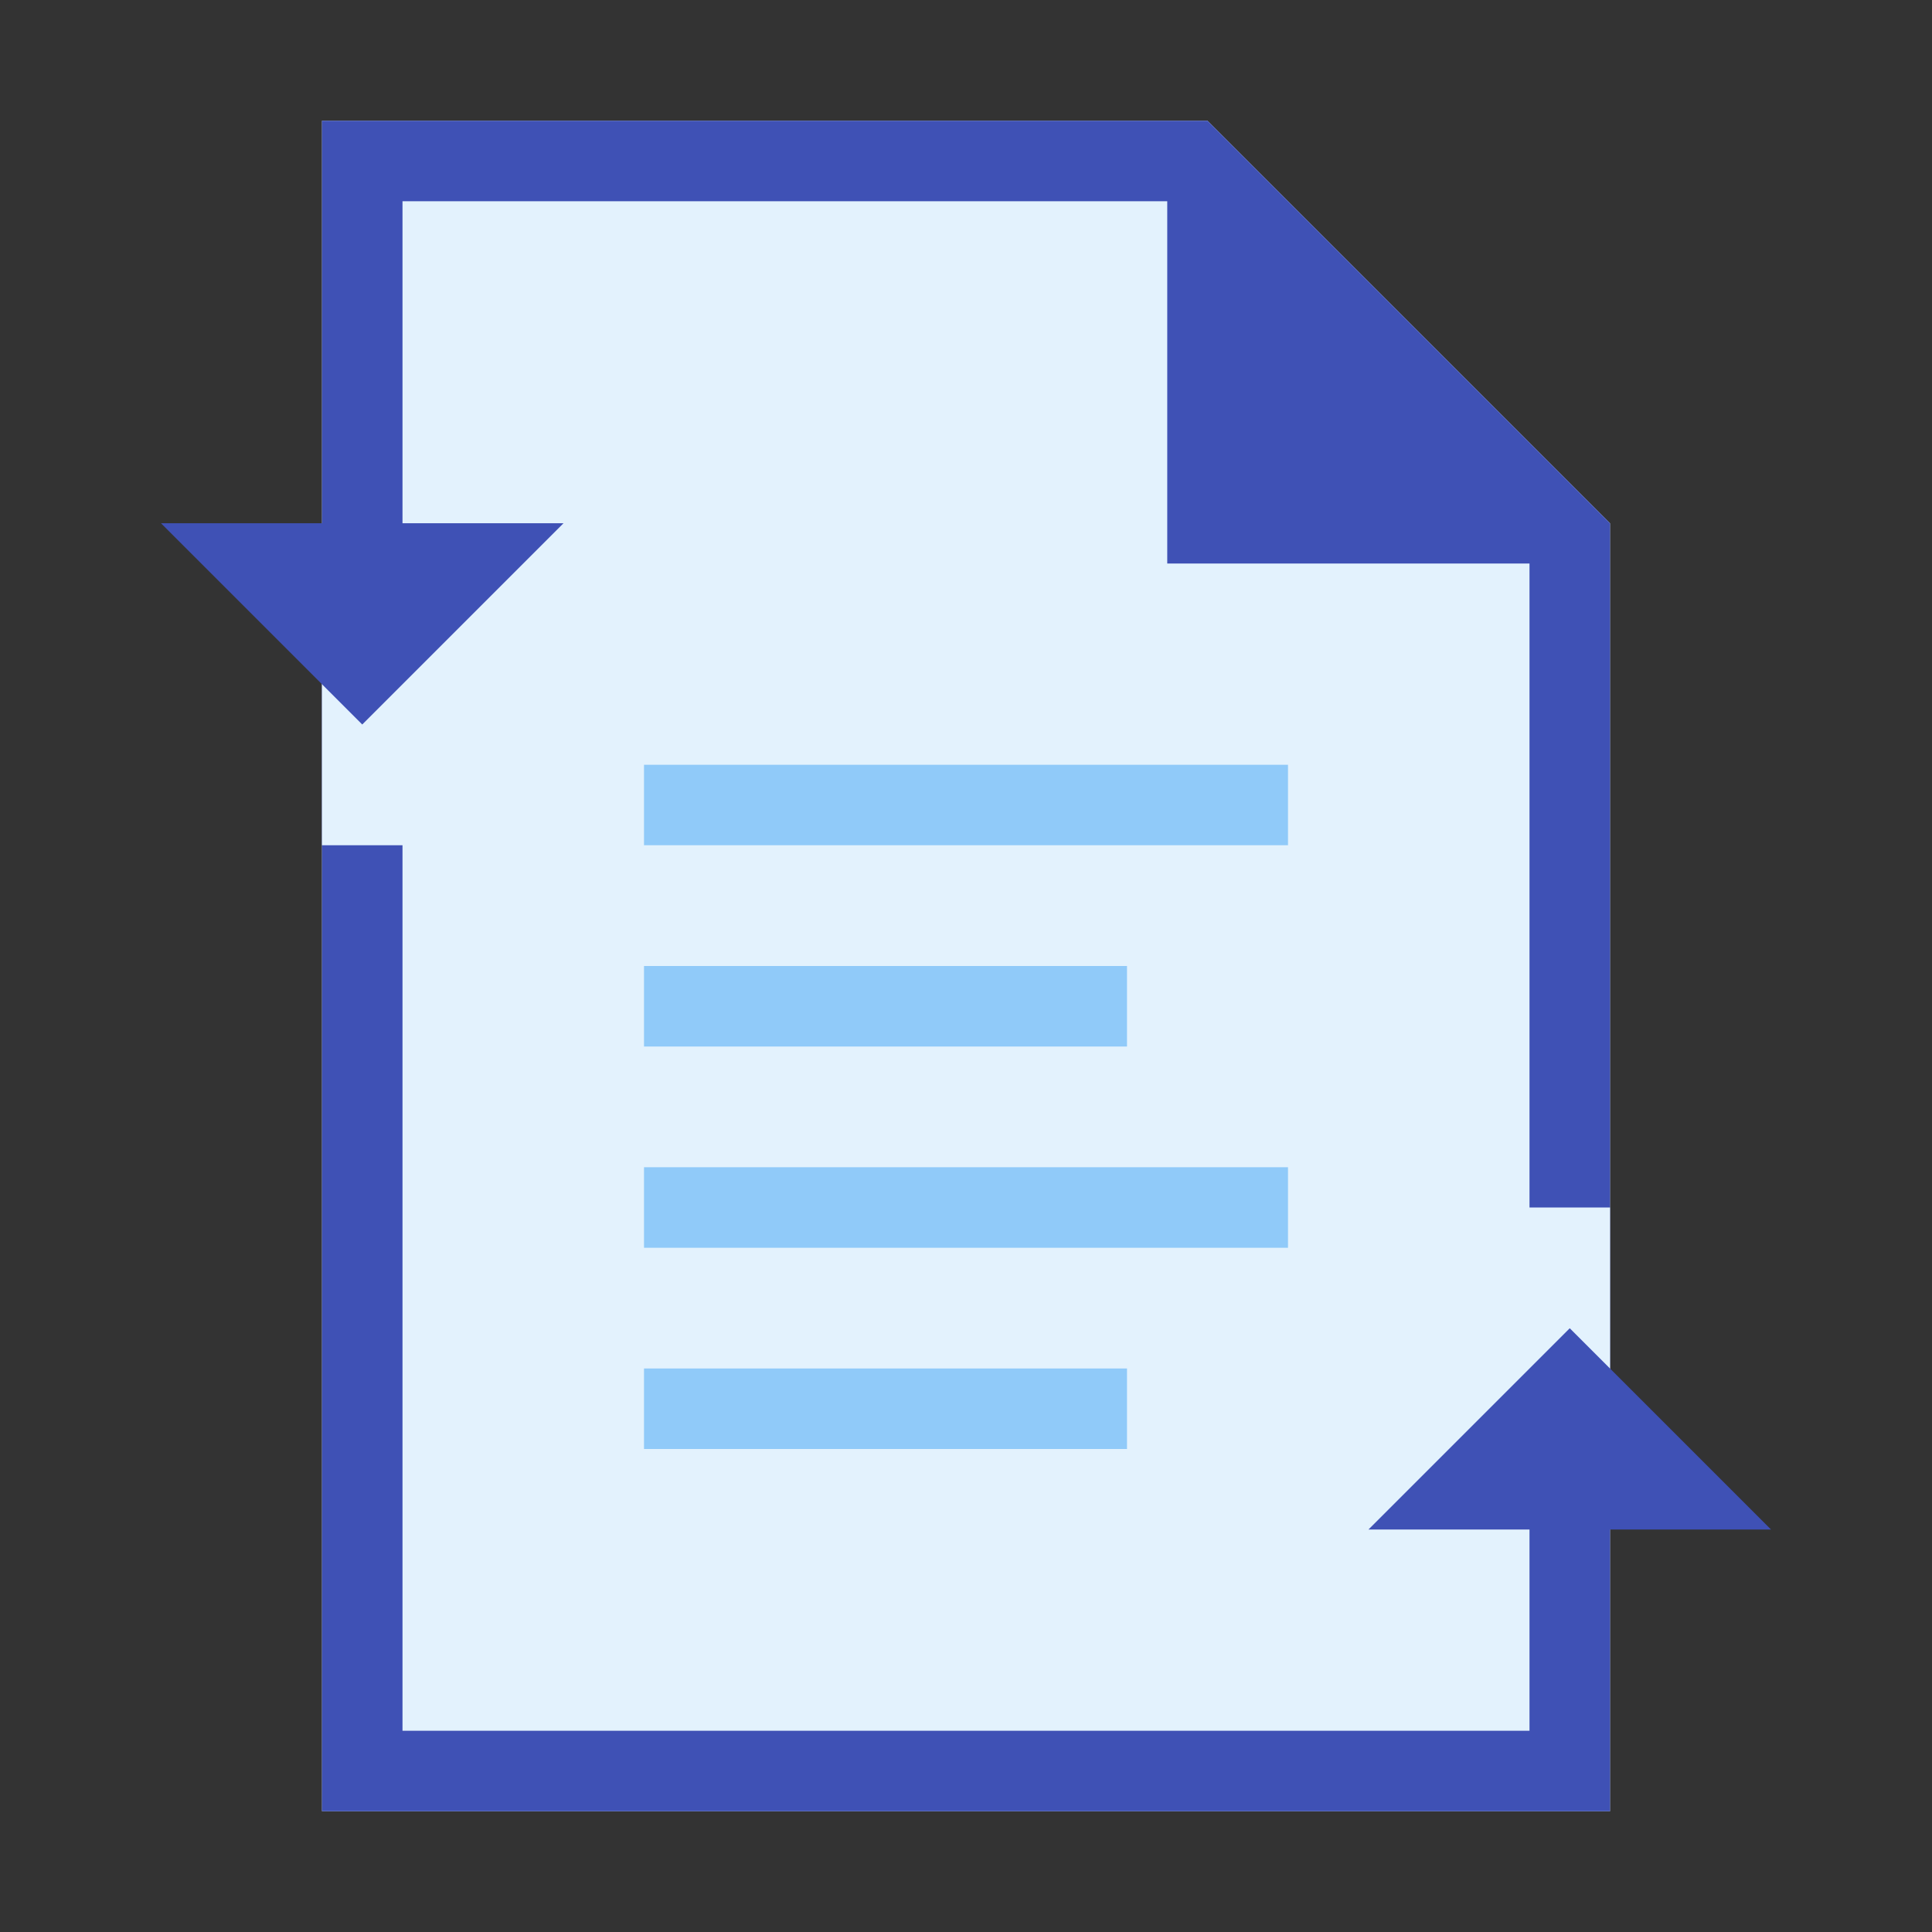 <?xml version="1.0" encoding="utf-8"?>
<svg xmlns="http://www.w3.org/2000/svg" width="48" height="48">
  <rect width="100%" height="100%" fill="#333333" stroke="none"/>
  <path d="M40 45H8V3h22l10 10zm0 0" fill="#e3f2fd"/>
  <path d="M30 3H8v42h32V13zm8 40H10V5h19.172L38 13.828zm0 0" fill="#3f51b5"/>
  <path d="M38.5 14H29V4.5zm0 0" fill="#3f51b5"/>
  <path d="M16 19h16v2H16zm0 0M16 24h12v2H16zm0 0M16 34h12v2H16zm0 0M16 29h16v2H16zm0 0" fill="#90caf9"/>
  <path d="M37 30h3v6h-3zm0 0M8 15h3v6H8zm0 0" fill="#e3f2fd"/>
  <path d="M34 38l5-5 5 5zm0 0M9 18l-5-5h10zm0 0" fill="#3f51b5"/>
</svg>